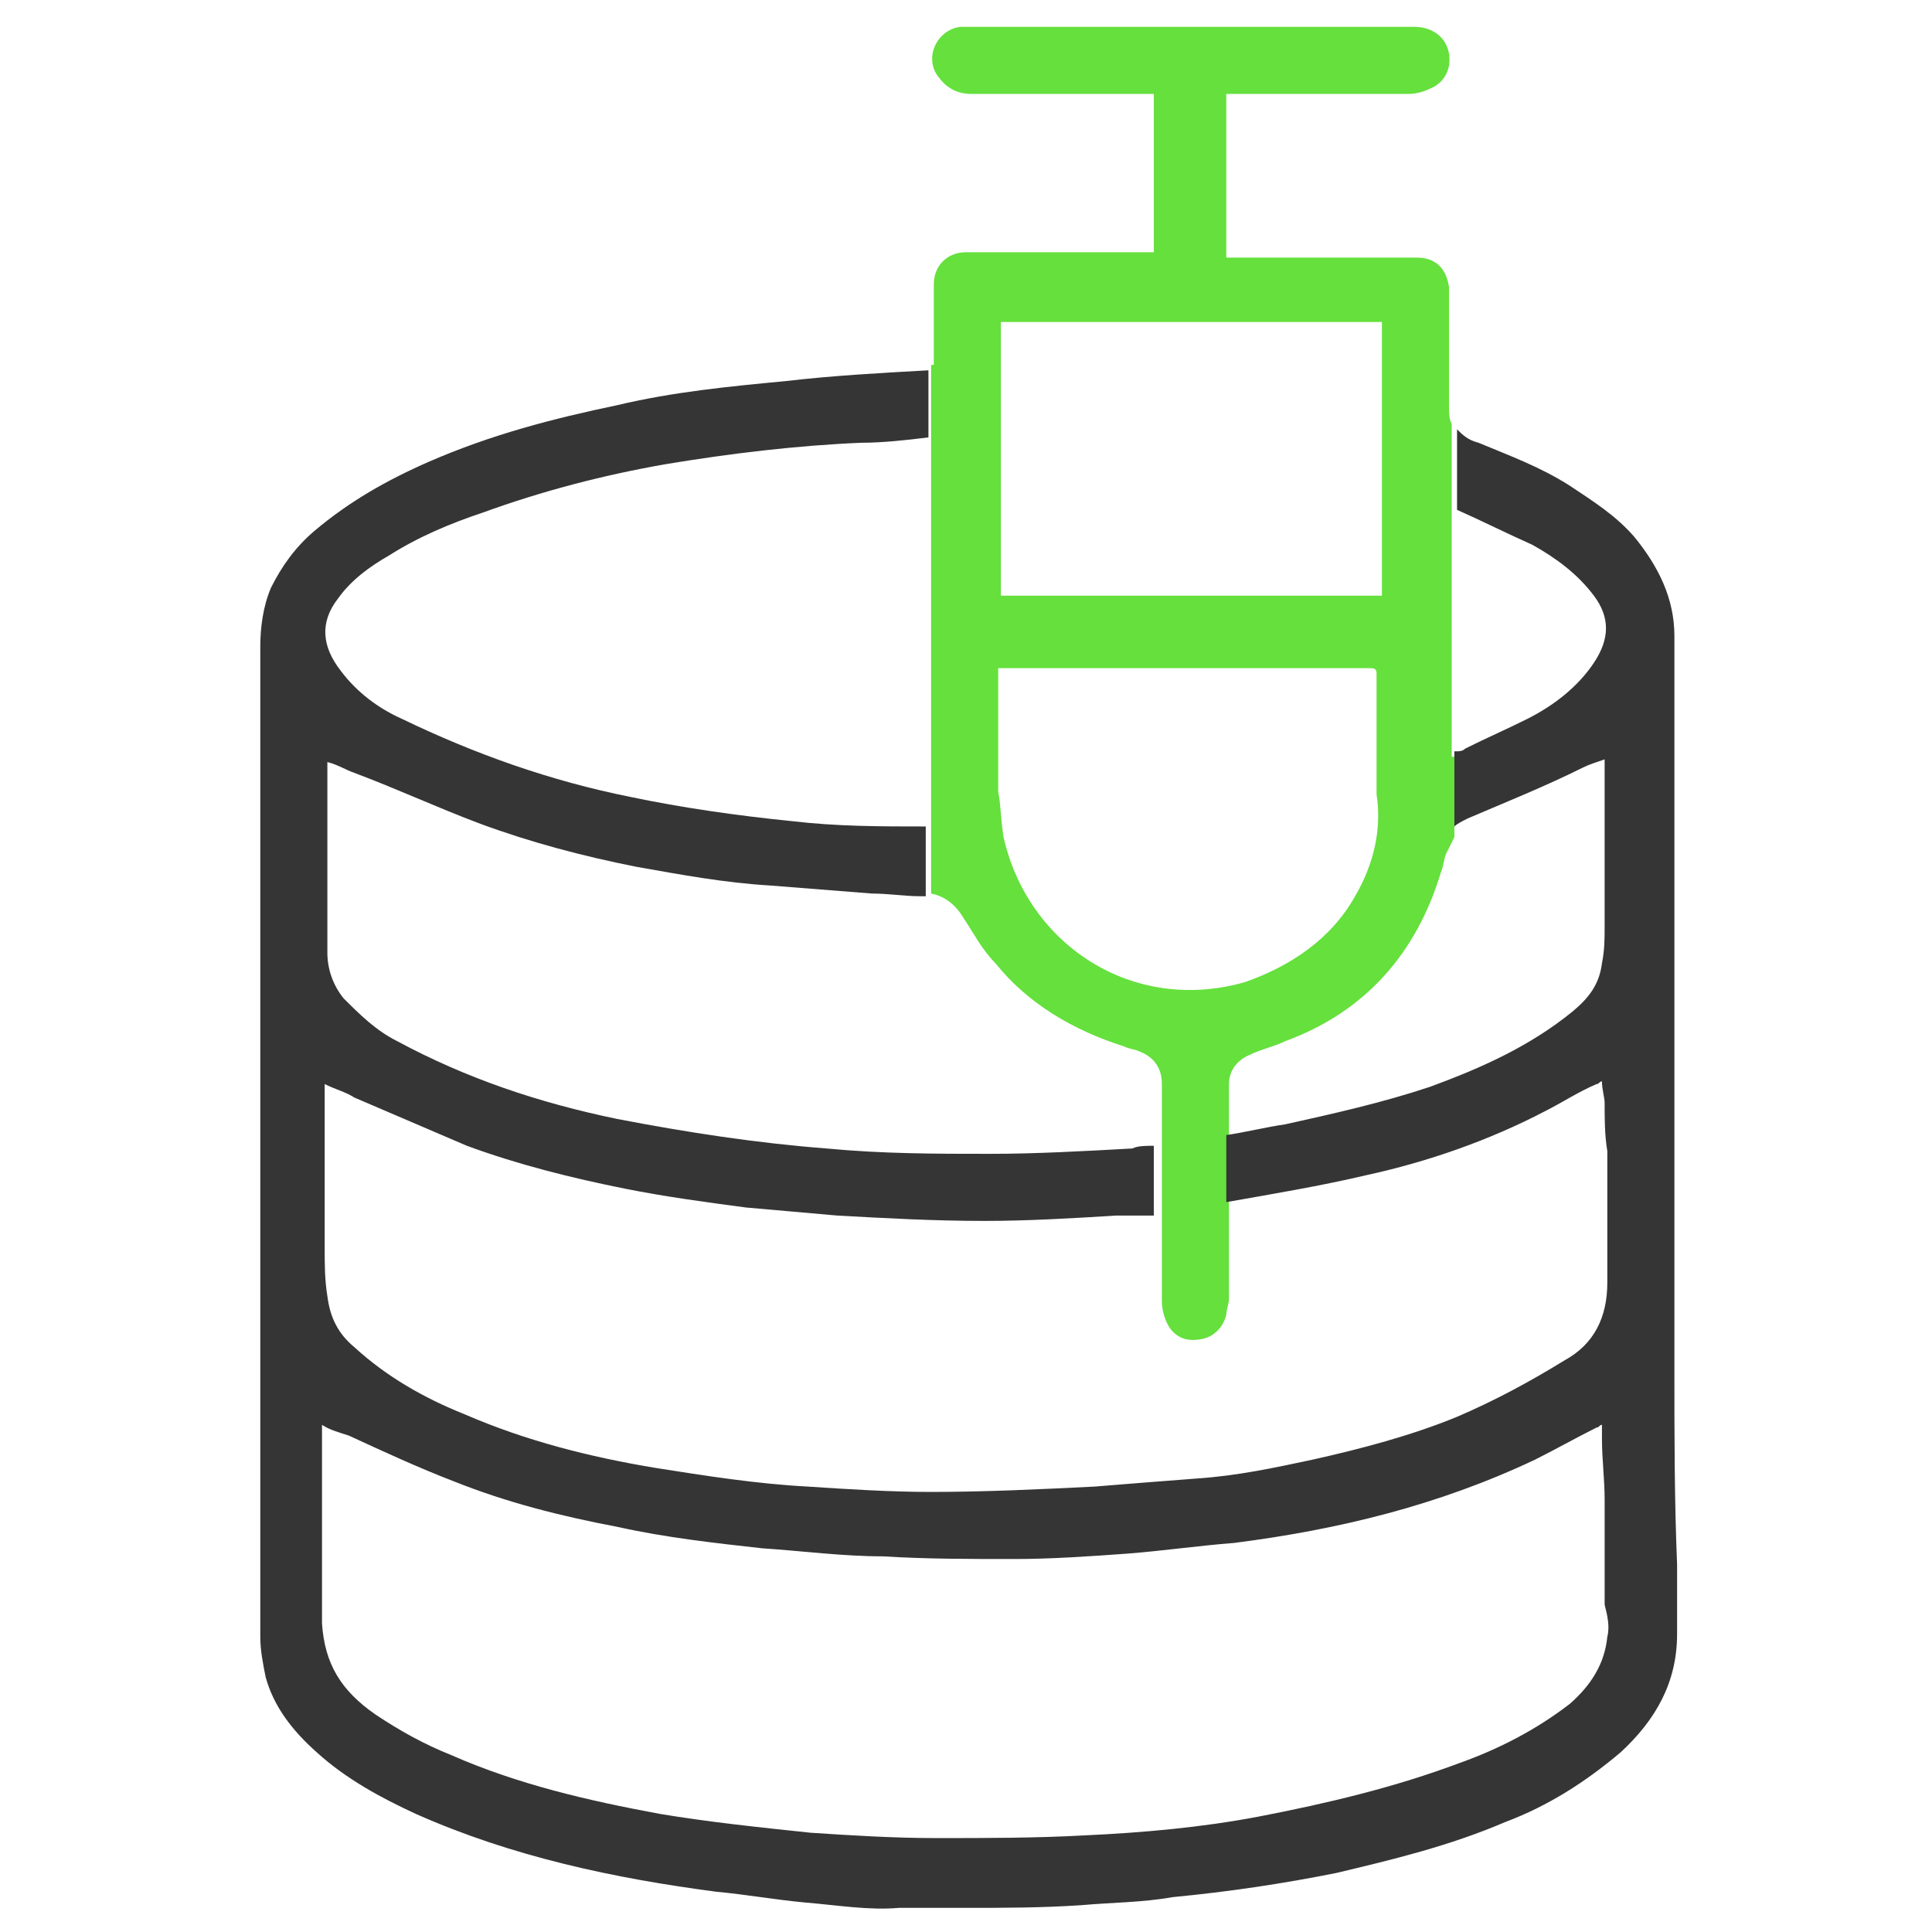 <?xml version="1.0" encoding="utf-8"?>
<!-- Generator: Adobe Illustrator 25.3.1, SVG Export Plug-In . SVG Version: 6.00 Build 0)  -->
<svg version="1.1" id="Layer_1" xmlns="http://www.w3.org/2000/svg" xmlns:xlink="http://www.w3.org/1999/xlink" x="0px" y="0px"
	 viewBox="0 0 72 72" style="enable-background:new 0 0 72 72;" xml:space="preserve">
<style type="text/css">
	.st0{fill:#65E03D;}
	.st1{fill:#353535;}
</style>
<g>
	<path class="st0" d="M54.1,18.9C54.1,18.9,54.2,18.9,54.1,18.9l0-3.1c-0.1-0.2-0.1-0.4-0.1-0.7c0-1.3,0-2.6,0-3.9
		c0-0.2,0-0.4,0-0.5c-0.1-0.7-0.5-1.1-1.2-1.1c-0.4,0-0.7,0-1.1,0c-1.9,0-3.9,0-5.8,0h-0.2V3.5c0.1,0,0.1,0,0.2,0c2.2,0,4.4,0,6.6,0
		c0.3,0,0.6-0.1,0.8-0.2c0.5-0.2,0.8-0.7,0.7-1.3C53.9,1.4,53.4,1,52.7,1c-1.6,0-3.2,0-4.9,0c-3.1,0-6.1,0-9.2,0c-0.6,0-1.1,0-1.7,0
		c-0.4,0-0.7,0-1.1,0c-0.9,0.1-1.4,1.2-0.8,1.9c0.3,0.4,0.7,0.6,1.2,0.6c0.9,0,1.8,0,2.7,0c1.3,0,2.7,0,4,0H43v5.9h-0.2
		c-2.1,0-4.2,0-6.3,0c-0.2,0-0.3,0-0.5,0c-0.7,0-1.2,0.5-1.2,1.2c0,0.6,0,1.2,0,1.8c0,0.4,0,0.8,0,1.2c0,0-0.1,0-0.1,0v2.5
		c0,0,0,0,0,0v14.5c0,0,0,0,0,0v2.7c0.5,0.1,0.9,0.4,1.2,0.9c0.4,0.6,0.7,1.2,1.2,1.7c1.2,1.5,2.9,2.5,4.8,3.1
		c0.2,0.1,0.4,0.1,0.6,0.2c0.5,0.2,0.8,0.6,0.8,1.2c0,0.8,0,1.5,0,2.3c0,0,0,0,0,0c0,0,0,0,0,0c0,0,0,0,0,0c0,0,0,0,0,0c0,0,0,0,0,0
		c0,0,0,0,0,0v4.9c0,0,0,0,0,0c0,0.3,0,0.6,0,0.9c0,0.3,0.1,0.7,0.3,1c0.3,0.4,0.7,0.5,1.2,0.4c0.5-0.1,0.8-0.5,0.9-0.9
		c0-0.2,0.1-0.4,0.1-0.6c0-1.1,0-2.2,0-3.2c0,0,0-0.1,0-0.1v-2.6c0,0,0,0,0,0c0-0.1,0-0.2,0-0.4c0-0.6,0-1.2,0-1.7
		c0-0.5,0.3-0.9,0.8-1.1c0.4-0.2,0.9-0.3,1.3-0.5c3-1.1,4.9-3.3,5.8-6.3c0.1-0.2,0.1-0.5,0.2-0.7c0.1-0.2,0.2-0.4,0.3-0.6v-3
		c0,0-0.1,0-0.1,0L54.1,18.9C54.1,18.9,54.1,18.9,54.1,18.9z M50.5,33.4c-0.9,1.6-2.4,2.6-4.1,3.2c-4.2,1.2-8.1-1.4-9-5.4
		c-0.1-0.6-0.1-1.2-0.2-1.7c0-1.5,0-3,0-4.4v-0.2h0.2c4.5,0,9.1,0,13.6,0c0.2,0,0.3,0,0.3,0.2c0,0.6,0,1.1,0,1.7c0,0.9,0,1.9,0,2.8
		C51.5,30.9,51.2,32.2,50.5,33.4z M51.5,22.2H37.3V12h14.2V22.2z"/>
	<path class="st1" d="M62.4,51.1c0-5.6,0-11.1,0-16.7c0-1.6,0-3.1,0-4.7c0-0.7,0-1.4,0-2.1c0-1.3,0-2.6,0-3.9c0-1.4-0.6-2.6-1.5-3.7
		c-0.7-0.8-1.5-1.3-2.4-1.9c-1.1-0.7-2.2-1.1-3.4-1.6c-0.4-0.1-0.6-0.3-0.8-0.5V19c0.9,0.4,1.9,0.9,2.8,1.3c0.9,0.5,1.7,1.1,2.3,1.9
		c0.6,0.8,0.6,1.6,0,2.5c-0.6,0.9-1.5,1.6-2.5,2.1c-0.8,0.4-1.5,0.7-2.3,1.1c-0.1,0.1-0.2,0.1-0.4,0.1v2.8c0.1-0.1,0.3-0.2,0.5-0.3
		c1.4-0.6,2.9-1.2,4.3-1.9c0.2-0.1,0.5-0.2,0.8-0.3v0.2c0,2,0,4,0,6c0,0.5,0,0.9-0.1,1.4c-0.1,0.8-0.5,1.3-1.1,1.8
		c-1.6,1.3-3.4,2.1-5.3,2.8c-1.8,0.6-3.6,1-5.4,1.4c-0.7,0.1-1.5,0.3-2.2,0.4v2.5c1.7-0.3,3.5-0.6,5.2-1c2.3-0.5,4.6-1.3,6.7-2.4
		c0.6-0.3,1.2-0.7,1.9-1c0.1,0,0.1-0.1,0.2-0.1c0,0.3,0.1,0.6,0.1,0.8c0,0.6,0,1.2,0.1,1.8c0,1.2,0,2.4,0,3.7c0,0.4,0,0.8,0,1.2
		c0,1.3-0.5,2.3-1.6,2.9c-1.3,0.8-2.6,1.5-4,2.1c-1.7,0.7-3.6,1.2-5.4,1.6c-1.4,0.3-2.8,0.6-4.3,0.7c-1.3,0.1-2.6,0.2-3.8,0.3
		c-2,0.1-4.1,0.2-6.1,0.2c-1.5,0-3.1-0.1-4.6-0.2c-1.9-0.1-3.8-0.4-5.7-0.7c-2.4-0.4-4.8-1-7.1-2c-1.5-0.6-2.9-1.4-4.1-2.5
		c-0.6-0.5-0.9-1.1-1-1.9c-0.1-0.6-0.1-1.2-0.1-1.8c0-2,0-3.9,0-5.9v-0.2c0.4,0.2,0.8,0.3,1.1,0.5c1.4,0.6,2.8,1.2,4.2,1.8
		c1.9,0.7,3.9,1.2,5.9,1.6c1.5,0.3,3,0.5,4.5,0.7c1.1,0.1,2.3,0.2,3.4,0.3c1.8,0.1,3.6,0.2,5.5,0.2c1.6,0,3.3-0.1,4.9-0.2
		c0.5,0,0.9,0,1.4,0v-2.6c0,0,0,0,0,0c0,0,0,0,0,0c0,0,0,0,0,0c0,0,0,0,0,0c-0.3,0-0.6,0-0.8,0.1c-1.8,0.1-3.6,0.2-5.3,0.2
		c-2,0-4,0-6.1-0.2c-2.6-0.2-5.2-0.6-7.8-1.1c-2.9-0.6-5.6-1.5-8.2-2.9c-0.8-0.4-1.4-1-2-1.6c-0.4-0.5-0.6-1.1-0.6-1.7
		c0-1.4,0-2.9,0-4.3c0-0.9,0-1.7,0-2.6c0-0.1,0-0.1,0-0.2c0.4,0.1,0.7,0.3,1,0.4c1.6,0.6,3.1,1.3,4.7,1.9c1.9,0.7,3.8,1.2,5.8,1.6
		c1.7,0.3,3.3,0.6,5,0.7c1.3,0.1,2.5,0.2,3.8,0.3c0.6,0,1.2,0.1,1.8,0.1c0.1,0,0.2,0,0.2,0v-2.6c-1.7,0-3.3,0-5-0.2
		c-2-0.2-4.1-0.5-6-0.9c-3-0.6-5.8-1.6-8.5-2.9c-0.9-0.4-1.7-1-2.3-1.8c-0.7-0.9-0.8-1.8-0.1-2.7c0.5-0.7,1.2-1.2,1.9-1.6
		c1.1-0.7,2.3-1.2,3.5-1.6c2.2-0.8,4.5-1.4,6.8-1.8c2.4-0.4,4.9-0.7,7.3-0.8c0.8,0,1.7-0.1,2.5-0.2v-2.5c-1.8,0.1-3.6,0.2-5.3,0.4
		c-2.1,0.2-4.2,0.4-6.3,0.9c-2.4,0.5-4.7,1.1-7,2.1c-1.6,0.7-3,1.5-4.3,2.6c-0.7,0.6-1.2,1.3-1.6,2.1c-0.3,0.7-0.4,1.5-0.4,2.2
		c0,1.1,0,2.2,0,3.3c0,7.3,0,14.6,0,21.9c0,3.9,0,7.8,0,11.7c0,0.5,0.1,1,0.2,1.5c0.3,1.1,1,2,1.9,2.8c1.1,1,2.4,1.7,3.7,2.3
		c3.6,1.6,7.4,2.4,11.2,2.9c1.1,0.1,2.2,0.3,3.3,0.4c1.2,0.1,2.4,0.3,3.5,0.2c0.8,0,1.6,0,2.5,0c1.4,0,2.8,0,4.3-0.1
		c1.1-0.1,2.3-0.1,3.4-0.3c2.1-0.2,4.1-0.5,6.1-0.9c2.1-0.5,4.2-1,6.3-1.9c1.6-0.6,3-1.5,4.3-2.6c1.3-1.2,2.1-2.6,2.1-4.4
		c0-0.9,0-1.7,0-2.6C62.4,55.9,62.4,53.5,62.4,51.1z M59.9,61c-0.1,1-0.6,1.8-1.4,2.5c-1.3,1-2.7,1.7-4.1,2.2
		c-2.4,0.9-4.9,1.5-7.5,2c-2.1,0.4-4.3,0.6-6.5,0.7c-1.8,0.1-3.7,0.1-5.5,0.1c-1.6,0-3.2-0.1-4.7-0.2c-1.9-0.2-3.8-0.4-5.6-0.7
		c-2.7-0.5-5.3-1.1-7.8-2.2c-1-0.4-1.9-0.9-2.8-1.5C12.7,63,12.1,62,12,60.5c0-0.5,0-1,0-1.5c0-1.9,0-3.7,0-5.6v-0.3
		c0.3,0.2,0.7,0.3,1,0.4c1.3,0.6,2.6,1.2,3.9,1.7c2,0.8,4,1.3,6.1,1.7c1.8,0.4,3.6,0.6,5.4,0.8c1.5,0.1,3,0.3,4.5,0.3
		c1.6,0.1,3.2,0.1,4.9,0.1c1.4,0,2.8-0.1,4.2-0.2c1.3-0.1,2.7-0.3,4-0.4c3.9-0.5,7.6-1.4,11.2-3.1c0.8-0.4,1.5-0.8,2.3-1.2
		c0.1,0,0.1-0.1,0.2-0.1c0,0.2,0,0.3,0,0.5c0,0.8,0.1,1.5,0.1,2.3c0,1.3,0,2.6,0,3.9C59.9,60.2,60,60.6,59.9,61z"/>
</g>
</svg>
